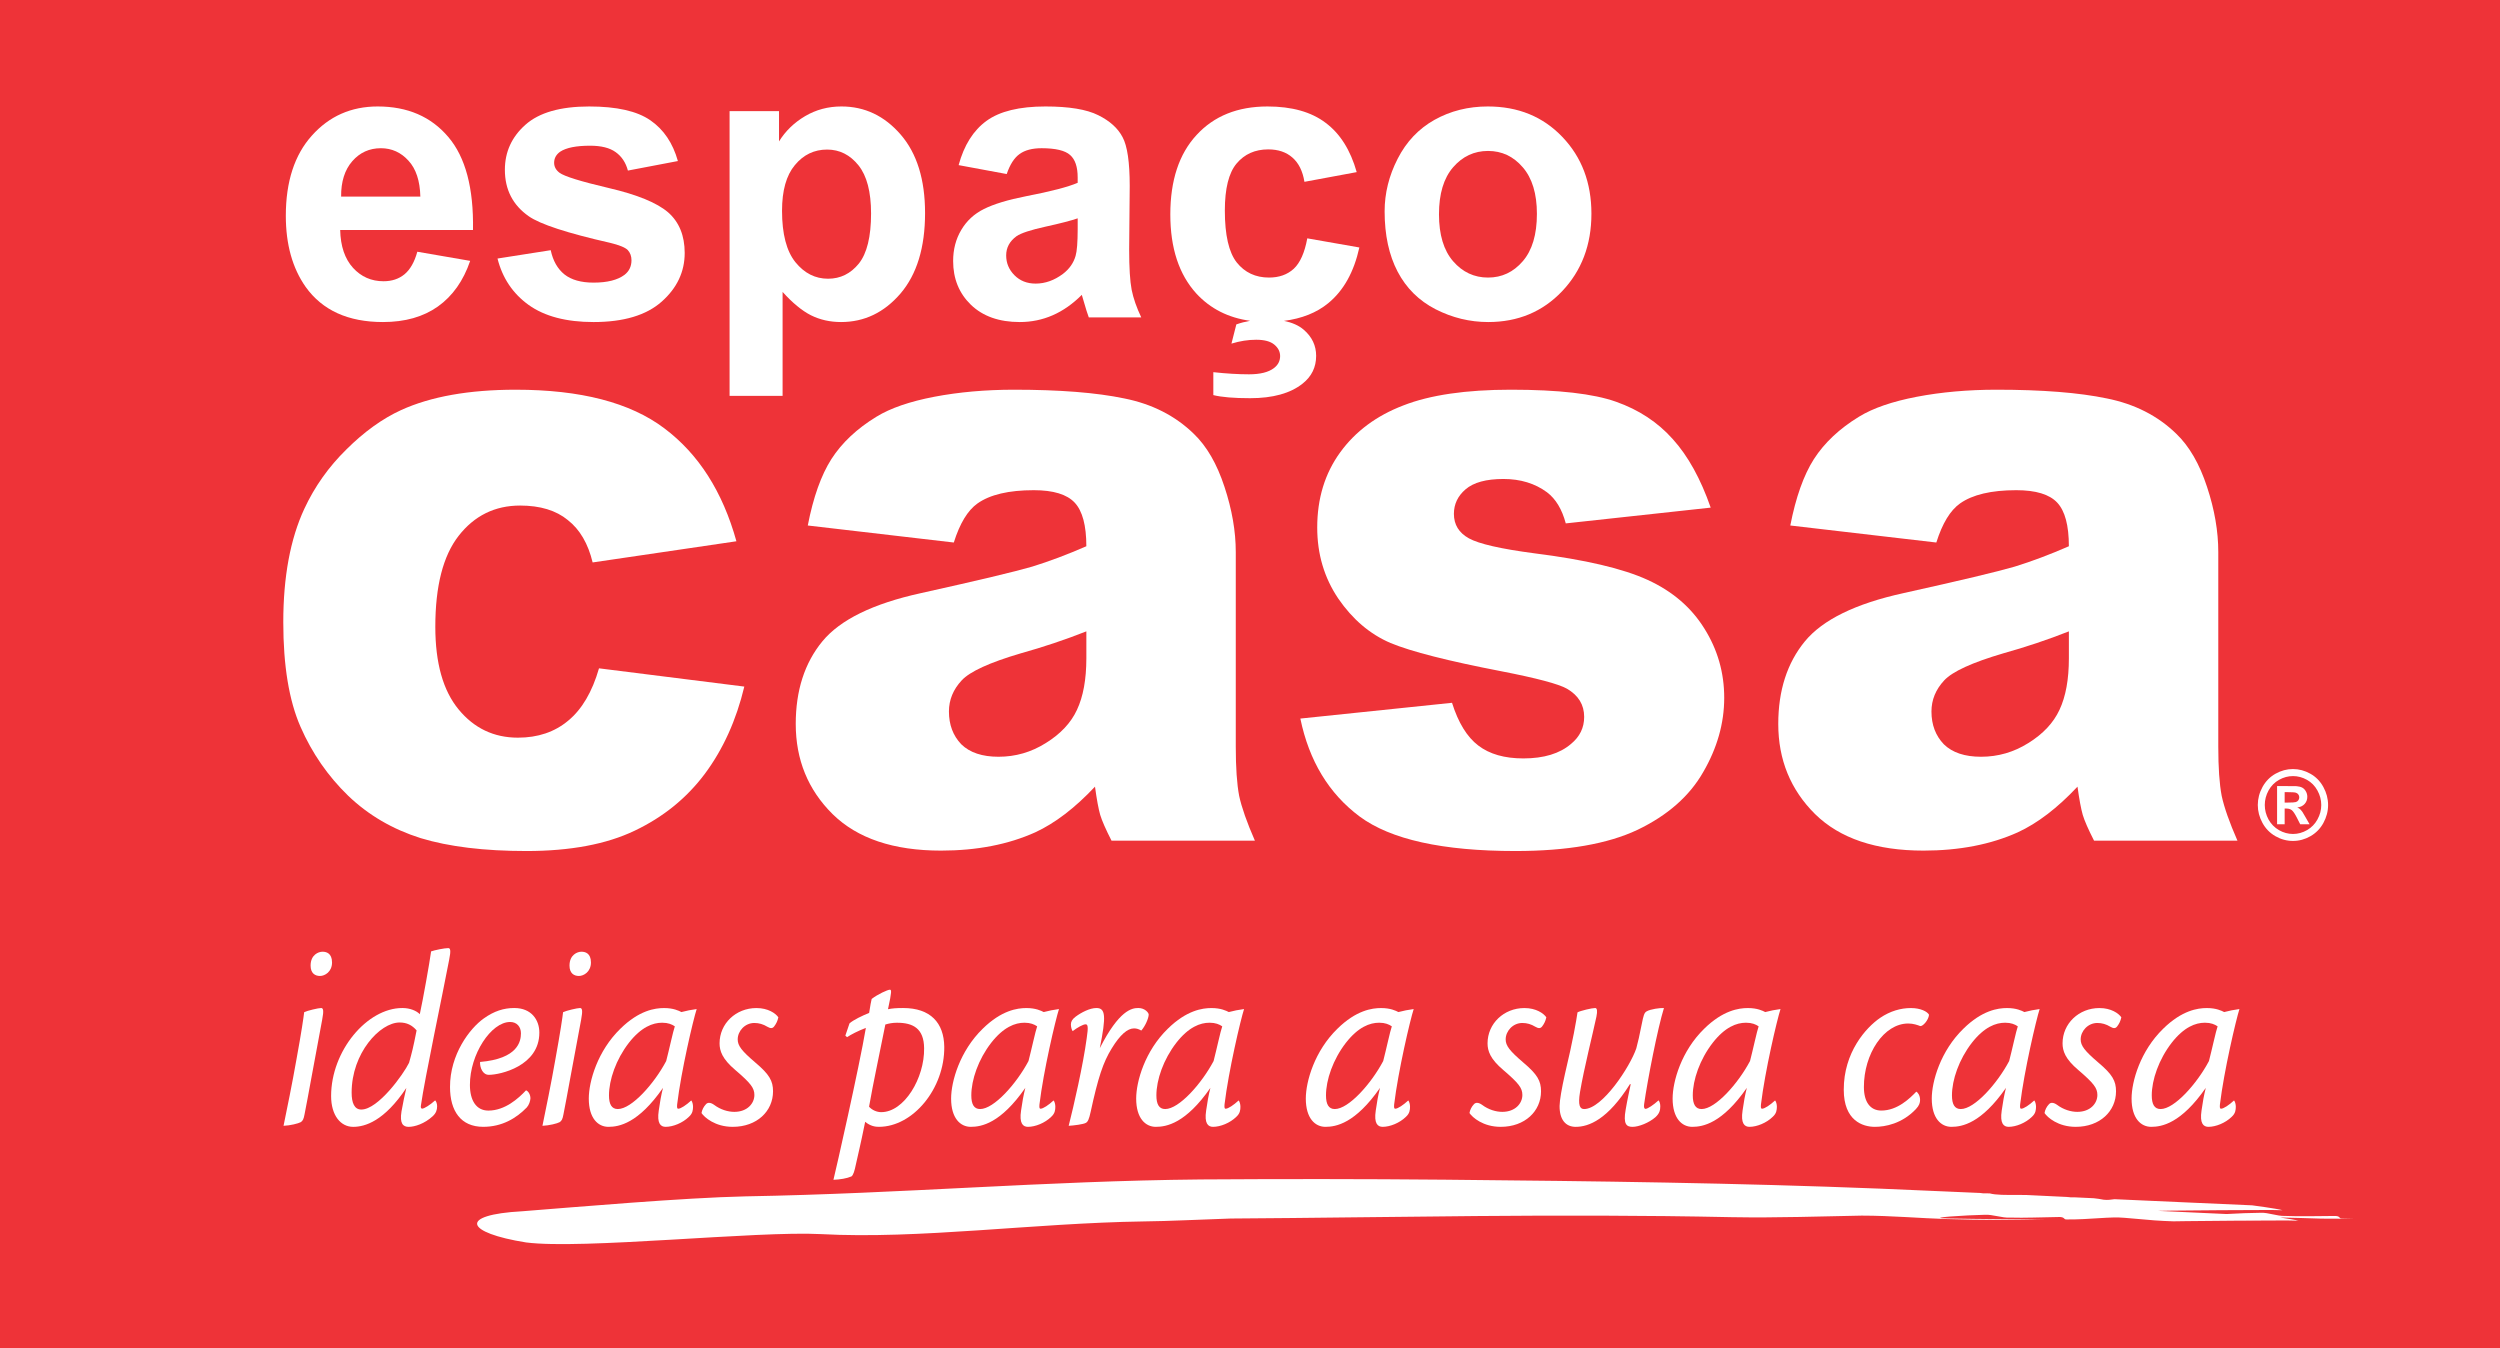 <?xml version="1.0" encoding="UTF-8"?>
<!DOCTYPE svg PUBLIC "-//W3C//DTD SVG 1.1//EN" "http://www.w3.org/Graphics/SVG/1.1/DTD/svg11.dtd">
<!-- Creator: CorelDRAW -->
<svg xmlns="http://www.w3.org/2000/svg" xml:space="preserve" width="238.687mm" height="128.726mm" version="1.1" style="shape-rendering:geometricPrecision; text-rendering:geometricPrecision; image-rendering:optimizeQuality; fill-rule:evenodd; clip-rule:evenodd"
viewBox="0 0 8464.6 4565.04"
 xmlns:xlink="http://www.w3.org/1999/xlink"
 xmlns:xodm="http://www.corel.com/coreldraw/odm/2003">
 <defs>
  <style type="text/css">
   <![CDATA[
    .fil2 {fill:white}
    .fil1 {fill:white;fill-rule:nonzero}
    .fil0 {fill:#EE3338;fill-rule:nonzero}
   ]]>
  </style>
 </defs>
 <g id="Camada_x0020_1">
  <g id="_105553585473472">
   <polygon class="fil0" points="-0,4565.04 8464.6,4565.04 8464.6,0 -0,0 "/>
   <path class="fil1" d="M7637.71 4134.3l-22.36 -1.4c-36.18,-3.23 22.36,1.4 22.36,1.4z"/>
   <path class="fil2" d="M2028.16 2262.85l491.97 61.81c-27.11,113.48 -71.6,211.89 -133.53,295.23 -61.85,82.58 -141.08,146.74 -237.63,192.67 -95.84,45.9 -217.78,68.8 -366.15,68.88 -143.21,0 -262.74,-14.55 -358.45,-43.63 -94.91,-29.95 -176.73,-77.71 -245.3,-143.36 -68.69,-66.55 -122.52,-144.31 -161.47,-233.38 -39.02,-88.99 -58.43,-207.11 -58.43,-354.3 0,-153.65 23.65,-281.61 71.12,-383.8 34.74,-74.95 82.23,-141.96 142.37,-201.04 60.22,-59.92 122.02,-104.48 185.59,-133.57 100.87,-45.9 230.11,-68.83 387.71,-68.87 220.35,0 388.09,43.59 503.45,130.76 116.06,87.16 197.42,214.62 244.01,382.39l-486.82 71.69c-15.3,-63.67 -43.2,-111.51 -83.9,-143.41 -39.83,-32.84 -93.71,-49.13 -161.48,-49.21 -85.57,0 -155.05,34.29 -208.4,102.63 -52.58,67.47 -78.86,170.13 -78.86,307.91 0,122.74 26.27,216.1 78.86,279.77 52.51,63.76 119.45,95.6 200.81,95.6 67.77,0 124.56,-19.24 170.35,-57.66 46.55,-38.39 81.24,-97.43 104.18,-177.11z"/>
   <path class="fil2" d="M3678.21 2137.68c-71.18,28.13 -145.45,53.01 -222.41,74.53 -105.16,30.94 -171.72,61.4 -199.63,91.39 -28.81,30.9 -43.24,66.01 -43.24,105.43 0,45 13.98,82.01 41.88,111.1 28.86,28.09 70.81,42.13 125.94,42.13 57.6,0 110.94,-15.44 160.11,-46.35 50,-30.94 85.2,-68.46 105.58,-112.5 21.15,-44.99 31.71,-103.08 31.78,-174.34l0 -91.4zm-448.76 -300.8l-494.44 -57.64c18.52,-95.63 45.33,-170.58 79.99,-224.95 35.64,-55.27 86.44,-103.08 152.59,-143.4 47.38,-29.08 112.65,-51.56 195.75,-67.5 83,-15.87 172.82,-23.85 269.49,-23.92 155.06,0 279.7,9.87 373.7,29.54 94.12,18.79 172.49,58.62 235.17,119.51 44.11,42.14 78.82,102.17 104.25,179.97 25.44,76.88 38.19,150.42 38.19,220.7l0 659.37c0,70.28 3.77,125.59 11.4,165.88 8.43,39.4 26.27,89.97 53.3,151.87l-485.44 0c-19.6,-38.46 -32.35,-67.51 -38.27,-87.18 -5.89,-20.62 -11.74,-52.43 -17.66,-95.64 -67.89,72.26 -135.35,123.73 -202.21,154.64 -91.5,41.2 -197.84,61.85 -318.99,61.93 -161.06,0 -283.54,-41.2 -367.44,-123.78 -83.08,-82.42 -124.57,-184.13 -124.57,-305.1 0,-113.33 30.07,-206.58 90.21,-279.74 60.26,-73.09 171.19,-127.49 333.12,-163.06 194.05,-43.09 319.83,-73.05 377.54,-89.98 57.63,-17.81 118.58,-40.7 183.08,-68.88 0,-70.28 -13.13,-119.51 -39.44,-147.62 -26.31,-28.13 -72.48,-42.18 -138.54,-42.18 -84.79,0 -148.38,15 -190.71,44.99 -33.03,23.47 -59.72,67.44 -80.07,132.17z"/>
   <path class="fil2" d="M4402.77 2432.96l513.54 -53.41c21.22,67.42 50.8,115.76 89.07,144.79 37.97,29.09 88.88,43.56 152.43,43.56 69.48,0 123.24,-16.33 161.51,-49.17 29.59,-24.37 44.42,-54.78 44.42,-91.42 0,-41.19 -19.51,-73 -58.47,-95.52 -27.98,-15.95 -102.06,-35.65 -222.45,-59.09 -179.66,-34.7 -304.69,-66.51 -374.96,-95.68 -69.55,-29.92 -128.4,-80.03 -176.7,-150.38 -47.42,-70.32 -71.26,-150.42 -71.26,-240.41 0,-98.41 25.89,-183.15 77.64,-254.45 51.64,-71.22 122.82,-124.15 213.52,-158.89 90.63,-35.58 212.27,-53.35 364.86,-53.43 160.91,0 279.55,13.64 355.82,40.82 77.08,27.14 141.09,69.36 192.04,126.5 51.71,57.22 94.43,134.52 128.36,231.95l-490.68 53.41c-12.71,-47.76 -33.93,-82.92 -63.59,-105.39 -40.66,-29.99 -89.82,-44.96 -147.42,-44.99 -58.5,0 -101.37,11.73 -128.41,35.12 -26.24,22.51 -39.37,50.19 -39.37,83.03 0,36.48 16.93,64.12 50.87,82.88 33.83,18.72 107.56,35.61 221.08,50.57 172.04,21.6 300.02,51.64 383.92,90.03 83.9,38.42 147.84,93.28 192,164.47 44.88,71.3 67.39,149.51 67.39,234.82 0,86.23 -23.81,170.05 -71.22,251.64 -46.62,81.59 -120.77,146.63 -222.41,195.42 -100.92,47.72 -238.66,71.72 -413.15,71.72 -246.67,0 -422.46,-38.96 -527.55,-116.79 -104.25,-77.71 -171.18,-188.31 -200.85,-331.71z"/>
   <path class="fil2" d="M7004.91 2137.68c-71.15,28.13 -145.37,53.01 -222.52,74.53 -105.05,30.94 -171.57,61.4 -199.55,91.39 -28.82,30.9 -43.24,66.01 -43.24,105.43 0,45 14.04,82.01 42.03,111.1 28.74,28.09 70.7,42.13 125.86,42.13 57.51,0 110.94,-15.44 160.1,-46.35 49.93,-30.94 85.05,-68.46 105.51,-112.5 21.19,-44.99 31.81,-103.08 31.81,-174.34l0 -91.4zm-448.8 -300.8l-494.45 -57.64c18.69,-95.63 45.33,-170.58 80,-224.95 35.65,-55.27 86.6,-103.08 152.58,-143.4 47.43,-29.08 112.65,-51.56 195.8,-67.5 82.96,-15.87 172.86,-23.85 269.53,-23.92 155.13,0 279.58,9.87 373.66,29.54 94.13,18.79 172.56,58.62 235.16,119.51 44.05,42.14 78.82,102.17 104.27,179.97 25.47,76.88 38.11,150.42 38.11,220.7l0 659.37c0,70.28 3.84,125.59 11.47,165.88 8.43,39.4 26.27,89.97 53.38,151.87l-485.52 0c-19.6,-38.46 -32.35,-67.51 -38.2,-87.18 -5.89,-20.62 -11.88,-52.43 -17.81,-95.64 -67.77,72.26 -135.16,123.73 -202.09,154.64 -91.5,41.2 -197.92,61.85 -319.11,61.93 -161.01,0 -283.43,-41.2 -367.4,-123.78 -83.07,-82.42 -124.54,-184.13 -124.54,-305.1 0,-113.33 30.11,-206.58 90.18,-279.74 60.26,-73.09 171.3,-127.49 333.16,-163.06 194.05,-43.09 319.87,-73.05 377.51,-89.98 57.63,-17.81 118.64,-40.7 183.11,-68.88 0,-70.28 -13.13,-119.51 -39.4,-147.62 -26.24,-28.13 -72.56,-42.18 -138.61,-42.18 -84.74,0 -148.23,15 -190.63,44.99 -33.12,23.47 -59.73,67.44 -80.15,132.17z"/>
   <path class="fil2" d="M7735.47 2717.42l10.32 0c14.84,0 24.03,-0.65 27.6,-1.79 3.64,-1.18 6.46,-3.15 8.5,-6.08 2.09,-2.92 3.04,-6.26 3.04,-9.98 0,-3.57 -0.95,-6.76 -3.11,-9.54 -1.9,-2.88 -4.71,-4.85 -8.43,-6.04 -3.76,-1.25 -12.94,-1.89 -27.6,-1.89l-10.32 0 0 35.31zm-25.64 73.34l0 -129.23 25.64 0c24.03,0 37.43,0.18 40.28,0.33 8.54,0.77 15.11,2.55 19.86,5.28 4.7,2.69 8.65,6.76 11.73,12.41 3.18,5.51 4.82,11.66 4.82,18.46 0,9.3 -3,17.32 -9,23.96 -5.85,6.64 -14.28,10.64 -25.07,12.23 3.92,1.56 6.83,3.15 8.89,4.94 2.09,1.7 5.05,5 8.62,9.83l9.3 15.8 14.92 26 -31.69 0 -10.63 -20.96c-7.1,-14.04 -13.02,-22.89 -17.66,-26.54 -4.67,-3.68 -10.59,-5.54 -17.7,-5.62l-6.67 0 0 53.11 -25.64 0zm53.88 -163.03c-16.4,0 -32.01,4.22 -47.04,12.57 -14.99,8.35 -26.92,20.38 -35.64,36.06 -8.55,15.65 -12.84,32.05 -12.84,49.28 0,17.05 4.22,33.3 12.57,48.79 8.55,15.45 20.35,27.53 35.39,36.23 15.11,8.7 31.14,13.05 47.57,13.05 16.7,0 32.5,-4.36 47.58,-13.05 15.03,-8.7 26.95,-20.77 35.3,-36.23 8.54,-15.49 12.84,-31.74 12.84,-48.79 0,-17.15 -4.4,-33.6 -13.06,-49.24 -8.62,-15.68 -20.5,-27.72 -35.61,-36.11 -14.96,-8.35 -30.71,-12.57 -47.04,-12.57zm-0.11 -23.84c20.31,0 39.82,5.2 58.65,15.71 18.72,10.4 33.45,25.32 44.16,44.84 10.74,19.48 16.1,39.95 16.13,61.2 0,21.19 -5.35,41.38 -15.86,60.71 -10.45,19.18 -25.07,34.14 -43.93,44.96 -18.76,10.71 -38.46,16.02 -59.15,16.02 -20.65,0 -40.55,-5.32 -59.31,-16.02 -18.83,-10.82 -33.48,-25.78 -44,-45.03 -10.45,-19.25 -15.76,-39.52 -15.76,-60.63 0,-21.3 5.35,-41.72 16.06,-61.23 10.78,-19.48 25.51,-34.4 44.19,-44.8 18.83,-10.51 38.31,-15.71 58.82,-15.71z"/>
   <path class="fil2" d="M1029.89 3427.09c-1.71,15.3 -9.04,66.79 -26.2,160.29 -13.93,79.7 -32.84,171.91 -43.66,224.43 22.44,-0.83 50.12,-7.82 58.36,-12.38 6.64,-4.37 9.79,-10.02 12.83,-26.84 12.15,-60.67 29.54,-160.83 59.61,-319.91 6.19,-31.97 3.53,-39.68 -3.61,-39.68 -9.08,0 -46.63,8.77 -57.33,14.09zm61.54 -204.68c-12.75,0 -39.79,10.02 -39.79,46.92 0,26.36 15.38,35.16 31.93,35.16 16.21,0 40.66,-14.12 40.66,-45.68 0,-32.01 -20.2,-36.41 -31.89,-36.41l-0.91 0z"/>
   <path class="fil2" d="M1410.53 3488.75c-11.88,60.71 -16.09,75.85 -25.51,109.64 -18.95,39.02 -104.67,158.35 -161.7,158.35 -23.35,0 -32.73,-22.39 -32.73,-57.03 -0.22,-134.13 96.13,-237.71 162.35,-237.74 24.56,0 42.4,9.11 57.59,26.77zm-48.44 -75.75c-119.06,0 -241.01,144.61 -241.01,297.89 0,66.25 32.68,104.45 74.68,104.45 39.82,0 104.9,-18.91 180.07,-131.82 -5.77,24 -10.82,48.11 -16.52,80.04 -6.56,40.44 5.32,51.79 24.27,51.79 20.46,0 53.76,-10.48 81.62,-36.11 11.32,-10.53 14.81,-21.15 14.81,-33.79 0,-8.43 -2.92,-16.33 -6.68,-19.78 -17.12,15.64 -37.08,28.05 -44,28.05 -4.17,0 -5.39,-4.52 -3.99,-11.95 12.42,-88.69 73.55,-376.34 95.5,-492.47 6.42,-31.36 4.03,-39.18 -3.15,-39.18 -12.84,0 -45.57,6.73 -58.05,11.13 -5.24,38.54 -27.76,165.23 -38.27,212.61 -11.31,-11.84 -33.99,-20.83 -57.98,-20.83l-1.29 0z"/>
   <path class="fil1" d="M1740.73 3413c-34.81,0 -67.65,10.26 -102.58,35.2 -47.69,33.71 -114.77,121.95 -114.44,232.39 0,81.09 36.53,134.67 112.35,134.67 63.75,0 111.88,-28.85 147.46,-65.49 8.08,-9.12 11.81,-21.72 12.42,-30.53 0.18,-12.95 -7.18,-25.01 -14.96,-27.52 -25.71,27.59 -71.42,68.57 -127.46,68.57 -41.54,0 -62.45,-35.24 -62.45,-86.83 -0.31,-103.46 71.57,-213.19 136.22,-213.19 23.01,0 36.53,16.67 36.53,38.24 0,26.77 -9.49,86.14 -138.43,97.15 -0.87,19.25 9,43.56 29.77,43.56 38.27,0 171.26,-29.58 171,-142.99 0,-42.79 -26.66,-83.22 -84.59,-83.22l-0.84 0z"/>
   <path class="fil2" d="M1906.51 3427.09c-1.71,15.3 -9.11,66.79 -26.19,160.29 -13.89,79.7 -32.85,171.91 -43.7,224.43 22.48,-0.83 50.27,-7.82 58.35,-12.38 6.65,-4.37 9.88,-10.02 12.87,-26.84 12.19,-60.67 29.54,-160.83 59.76,-319.91 6.04,-31.97 3.5,-39.68 -3.76,-39.68 -9.08,0 -46.55,8.77 -57.33,14.09zm61.58 -204.68c-12.8,0 -39.83,10.02 -39.83,46.92 0,26.36 15.34,35.16 31.93,35.16 16.17,0 40.66,-14.12 40.66,-45.68 0,-32.01 -20.11,-36.41 -31.92,-36.41l-0.84 0z"/>
   <path class="fil2" d="M2242.52 3462.79c19.21,0 32.58,5.42 42.33,12.26 -5.65,15.45 -19.51,80.57 -29.27,117.51 -40.74,76.88 -116.93,162.5 -163.87,162.5 -20.95,0 -29.8,-16.52 -29.8,-46.17 0,-52.51 23.58,-121.57 67.43,-178.21 41.96,-53.53 80.98,-67.89 112.32,-67.89l0.87 0zm5.54 -49.66c-30.22,0 -84.09,7.56 -147.65,70.09 -77.11,75.02 -106.87,178.1 -106.87,236.49 0,66.82 31.51,95.6 66.44,95.6 35.84,0 101.07,-11.34 184.79,-131.93 -6.46,25.79 -10.41,48.49 -14.36,76.93 -6.56,43.42 6.31,55 23.39,55 24.94,0 57.52,-13.13 78.55,-33.78 13.11,-11.7 13.98,-23.2 14.16,-34.44 0,-7.98 -2.61,-17.58 -5.99,-21.15 -17.09,15.8 -35.58,28.02 -44.04,28.02 -4.29,0 -4.52,-5.01 -3.72,-14.88 13.47,-112.69 54.22,-285.63 66.06,-322.57 -25.05,3.68 -27.86,4.33 -51.71,10.17 -8.46,-4.44 -27.02,-13.55 -58.2,-13.55l-0.83 0z"/>
   <path class="fil1" d="M2561.06 3413.12c-69.63,0 -124.72,52.66 -124.72,119.41 0,25.52 8.89,52.81 53.26,90.36 52.1,44.58 64.63,60.78 64.63,84.55 0,28.45 -23.88,57.15 -67.96,57.15 -21.03,0 -46.74,-7.25 -68.84,-24.03 -11.81,-8.25 -21.52,-8.55 -27.44,-1.49 -7.37,7.51 -13.44,19.48 -14.78,29.58 9.95,14.73 46.02,46.66 105.63,46.66 82.11,0 136.52,-53.05 136.52,-120.24 0,-35.19 -12.18,-57.14 -59.79,-97.34 -46.62,-39.86 -59.84,-57.06 -59.84,-78.55 0,-28.43 24.64,-55.54 56.2,-55.54 15.98,0 30.15,4.22 44.04,12.67 10.47,6.08 17.54,6.8 23.54,-1.47 6.19,-8.28 10.98,-17.05 13.82,-30.26 -9.04,-13.86 -35.5,-31.44 -73.43,-31.44l-0.83 0z"/>
   <path class="fil2" d="M3037.28 3462.86c53.95,0 91.04,19.06 91.61,86.35 1.59,100.61 -67,216.36 -145.3,216.36 -14.47,0 -30.67,-6.76 -41.11,-18.42 16.13,-90.96 30.07,-151.94 55.12,-278.25 12.15,-3.79 25.21,-6.04 38.84,-6.04l0.84 0zm-105.59 17.47c-22.89,134.97 -101.26,480.2 -109.79,514.29 22.05,-0.83 45.4,-4.66 60.96,-11.42 6.01,-4.29 10.37,-17.36 15.31,-41.89 7.71,-35.84 13.89,-57.71 31.17,-143.09 18.14,15.23 35.5,17.05 46.29,17.05 116.18,0 222.97,-130.15 221.5,-270.93 -1.06,-81.44 -46.86,-131.33 -139.26,-131.33 -23.39,0 -36.45,1.14 -51.26,3.99 13.06,-59.92 12.12,-66.07 6.46,-66.07 -7.52,0 -41.38,15.5 -61.73,31.29 -2.63,11.55 -4.25,19.44 -8.58,47.43 -22.41,8.8 -53.65,23.8 -66.45,35.3l-14.09 41.5 5.77 5.21c13.49,-8.97 36.87,-21.19 63.71,-31.33z"/>
   <path class="fil2" d="M3469.19 3462.79c19.24,0 32.65,5.42 42.45,12.26 -5.66,15.45 -19.63,80.57 -29.32,117.51 -40.81,76.88 -116.93,162.5 -163.86,162.5 -20.95,0 -29.76,-16.52 -29.76,-46.17 0,-52.51 23.49,-121.57 67.38,-178.21 41.89,-53.53 81.03,-67.89 112.35,-67.89l0.76 0zm5.62 -49.66c-30.19,0 -84.09,7.56 -147.62,70.09 -77.08,75.02 -106.88,178.1 -106.88,236.49 0,66.82 31.59,95.6 66.52,95.6 35.76,0 100.99,-11.34 184.7,-131.93 -6.42,25.79 -10.44,48.49 -14.39,76.93 -6.56,43.42 6.31,55 23.43,55 24.94,0 57.52,-13.13 78.51,-33.78 12.99,-11.7 13.98,-23.2 14.09,-34.44 0,-7.98 -2.51,-17.58 -5.92,-21.15 -17.09,15.8 -35.46,28.02 -44.12,28.02 -4.17,0 -4.49,-5.01 -3.65,-14.88 13.44,-112.69 54.18,-285.63 66.06,-322.57 -24.98,3.68 -27.86,4.33 -51.71,10.17 -8.5,-4.44 -26.99,-13.55 -58.2,-13.55l-0.83 0z"/>
   <path class="fil1" d="M3853.55 3413c-21.3,0 -64.27,7.22 -129.77,135.88 22.21,-109.77 19.21,-135.88 -11.5,-135.88 -22.2,0 -50.87,14.81 -70.2,29.16 -12.33,9.22 -15.91,17.16 -16.16,25.93 0,9.3 2.46,18.04 5.92,23.2 16.06,-12.42 35.42,-23.13 43.86,-23.13 7.44,0 9.75,7.78 3.76,46.97 -12.27,91.2 -43.78,228.6 -61.05,296.67 16.89,-0.83 50.19,-5.17 58.05,-9.91 6.68,-3.49 10.78,-11.69 16.33,-37.31 25.29,-116.25 41.87,-167.09 71.42,-214.93 28.28,-46.17 53.26,-67.66 75.4,-67.66 8.92,0 15.87,2.35 24.68,7.33 12.75,-14.34 24.75,-40.81 25.05,-54.13 0,-6.11 -12.83,-22.18 -34.85,-22.18l-0.91 0z"/>
   <path class="fil2" d="M4095.9 3462.79c19.17,0 32.65,5.42 42.4,12.26 -5.69,15.45 -19.63,80.57 -29.27,117.51 -40.89,76.88 -116.93,162.5 -163.86,162.5 -21.03,0 -29.83,-16.52 -29.83,-46.17 0,-52.51 23.61,-121.57 67.46,-178.21 41.84,-53.53 80.91,-67.89 112.27,-67.89l0.84 0zm5.54 -49.66c-30.14,0 -84.1,7.56 -147.54,70.09 -77.15,75.02 -106.99,178.1 -106.99,236.49 0,66.82 31.54,95.6 66.51,95.6 35.84,0 101.03,-11.34 184.78,-131.93 -6.53,25.79 -10.36,48.49 -14.43,76.93 -6.49,43.42 6.38,55 23.38,55 24.95,0 57.65,-13.13 78.63,-33.78 13.06,-11.7 13.98,-23.2 14.09,-34.44 0,-7.98 -2.62,-17.58 -6,-21.15 -17.09,15.8 -35.46,28.02 -44.01,28.02 -4.25,0 -4.52,-5.01 -3.76,-14.88 13.52,-112.69 54.22,-285.63 66.06,-322.57 -25.05,3.68 -27.86,4.33 -51.63,10.17 -8.55,-4.44 -27.11,-13.55 -58.29,-13.55l-0.83 0z"/>
   <path class="fil2" d="M4670.25 3462.79c19.17,0 32.49,5.42 42.25,12.26 -5.66,15.45 -19.48,80.57 -29.2,117.51 -40.78,76.88 -116.93,162.5 -163.9,162.5 -21,0 -29.81,-16.52 -29.81,-46.17 0,-52.51 23.63,-121.57 67.47,-178.21 41.84,-53.53 80.99,-67.89 112.23,-67.89l0.96 0zm5.54 -49.66c-30.23,0 -84.18,7.56 -147.62,70.09 -77.08,75.02 -106.92,178.1 -106.92,236.49 0,66.82 31.51,95.6 66.44,95.6 35.84,0 100.99,-11.34 184.79,-131.93 -6.46,25.79 -10.48,48.49 -14.43,76.93 -6.56,43.42 6.38,55 23.46,55 24.95,0 57.52,-13.13 78.55,-33.78 13.02,-11.7 13.97,-23.2 14.05,-34.44 0,-7.98 -2.51,-17.58 -5.96,-21.15 -17.05,15.8 -35.51,28.02 -43.97,28.02 -4.28,0 -4.66,-5.01 -3.76,-14.88 13.52,-112.69 54.18,-285.63 66.1,-322.57 -25.05,3.68 -27.79,4.33 -51.79,10.17 -8.38,-4.44 -26.87,-13.55 -58.2,-13.55l-0.75 0z"/>
   <path class="fil1" d="M5161.26 3413.12c-69.56,0 -124.65,52.66 -124.65,119.41 0,25.52 8.85,52.81 53.23,90.36 52.09,44.58 64.66,60.78 64.66,84.55 0,28.45 -23.93,57.15 -68.04,57.15 -20.92,0 -46.67,-7.25 -68.79,-24.03 -11.81,-8.25 -21.49,-8.55 -27.49,-1.49 -7.33,7.51 -13.44,19.48 -14.7,29.58 9.88,14.73 45.94,46.66 105.55,46.66 82.12,0 136.61,-53.05 136.61,-120.24 0,-35.19 -12.15,-57.14 -59.88,-97.34 -46.5,-39.86 -59.83,-57.06 -59.83,-78.55 0,-28.43 24.68,-55.54 56.27,-55.54 16.06,0 30.14,4.22 43.96,12.67 10.51,6.08 17.62,6.8 23.61,-1.47 6.19,-8.28 10.9,-17.05 13.82,-30.26 -9.11,-13.86 -35.5,-31.44 -73.47,-31.44l-0.87 0z"/>
   <path class="fil1" d="M5615.54 3725.64c-17.35,15.91 -37.1,28.78 -43.93,28.78 -4.33,0 -6.49,-5.01 -4.85,-15.98 11.23,-80.07 45.98,-257.64 67.08,-325.45 -13.13,-0.65 -46.17,3.72 -58.66,11.36 -8.17,4.63 -10.6,13.77 -16.4,42.79 -8.66,43.96 -11.85,56.37 -18.49,82.31 -20.85,61.88 -115.01,205.62 -176.74,205.62 -14.39,0 -21.3,-12.75 -13.89,-57.41 13.52,-80.57 43.17,-196.74 55.54,-255.32 3.88,-19.06 2.66,-29.35 -4.33,-29.35 -11.13,0 -50.27,9.42 -59.68,14.61 -4.4,29.69 -14.43,90.56 -42.6,208.93 -11.01,49.25 -17.81,88.77 -18.11,107.75 -0.45,46.89 20.85,71.04 54.44,71.04 44.58,0 108.78,-24.75 184.03,-144.96l2.28 0.9c-4.6,23.16 -11.01,50.32 -16.9,85.28 -9.3,51.25 3.65,58.77 23.27,58.77 20.92,0 55.74,-13.71 77.5,-32.73 13.89,-12.76 16.36,-23.77 16.36,-36.98 0,-8.47 -2.46,-16.33 -5.92,-19.97z"/>
   <path class="fil2" d="M5912.14 3462.79c19.26,0 32.65,5.42 42.34,12.26 -5.7,15.45 -19.45,80.57 -29.2,117.51 -40.82,76.88 -117.02,162.5 -163.99,162.5 -20.83,0 -29.8,-16.52 -29.8,-46.17 0,-52.51 23.66,-121.57 67.54,-178.21 41.8,-53.53 81.02,-67.89 112.27,-67.89l0.83 0zm5.62 -49.66c-30.22,0 -84.17,7.56 -147.69,70.09 -77.07,75.02 -106.84,178.1 -106.84,236.49 0,66.82 31.48,95.6 66.48,95.6 35.73,0 100.99,-11.34 184.75,-131.93 -6.45,25.79 -10.47,48.49 -14.42,76.93 -6.56,43.42 6.37,55 23.46,55 24.87,0 57.48,-13.13 78.48,-33.78 13.14,-11.7 13.97,-23.2 14.24,-34.44 0,-7.98 -2.59,-17.58 -6.08,-21.15 -17.08,15.8 -35.5,28.02 -44.04,28.02 -4.28,0 -4.55,-5.01 -3.72,-14.88 13.52,-112.69 54.22,-285.63 66.14,-322.57 -25.07,3.68 -27.87,4.33 -51.79,10.17 -8.43,-4.44 -26.92,-13.55 -58.17,-13.55l-0.79 0z"/>
   <path class="fil1" d="M6469.65 3413.12c-33.52,0 -69.63,9.95 -104.25,33.53 -47.34,32.53 -123.04,116.18 -122.71,243.25 0,104.34 63.94,125.41 105.32,125.41 34.67,0 91.74,-10.36 138.86,-59.99 11.69,-12.3 14.22,-21.94 14.22,-31.06 0,-15.79 -8.04,-25.7 -12.75,-28.16 -21.75,22.62 -63.82,64.08 -118.54,64.08 -37.62,0 -58.92,-29.38 -58.92,-79.46 -0.3,-111.82 67.09,-215.31 150.17,-215.31 17.27,0 31.81,5.35 40.51,8.7 8.35,1.63 27.86,-19.21 29.87,-38.27 -5.77,-11.01 -29.08,-22.71 -60.93,-22.71l-0.84 0z"/>
   <path class="fil2" d="M6789.73 3462.79c19.13,0 32.49,5.42 42.25,12.26 -5.66,15.45 -19.48,80.57 -29.27,117.51 -40.85,76.88 -116.98,162.5 -163.9,162.5 -21,0 -29.77,-16.52 -29.77,-46.17 0,-52.51 23.58,-121.57 67.43,-178.21 41.92,-53.53 80.98,-67.89 112.3,-67.89l0.96 0zm5.46 -49.66c-30.22,0 -84.14,7.56 -147.58,70.09 -77.14,75.02 -106.96,178.1 -106.96,236.49 0,66.82 31.48,95.6 66.45,95.6 35.8,0 101.02,-11.34 184.79,-131.93 -6.46,25.79 -10.41,48.49 -14.43,76.93 -6.49,43.42 6.42,55 23.54,55 24.87,0 57.52,-13.13 78.55,-33.78 13.06,-11.7 13.91,-23.2 14.09,-34.44 0,-7.98 -2.54,-17.58 -5.99,-21.15 -17.12,15.8 -35.58,28.02 -44.04,28.02 -4.26,0 -4.6,-5.01 -3.69,-14.88 13.52,-112.69 54.19,-285.63 65.99,-322.57 -25.02,3.68 -27.8,4.33 -51.68,10.17 -8.46,-4.44 -27.02,-13.55 -58.23,-13.55l-0.8 0z"/>
   <path class="fil1" d="M7108.2 3413.12c-69.63,0 -124.72,52.66 -124.72,119.41 0,25.52 8.81,52.81 53.26,90.36 52.01,44.58 64.63,60.78 64.63,84.55 0,28.45 -23.85,57.15 -67.96,57.15 -21.03,0 -46.74,-7.25 -68.91,-24.03 -11.73,-8.25 -21.49,-8.55 -27.37,-1.49 -7.37,7.51 -13.44,19.48 -14.66,29.58 9.84,14.73 45.86,46.66 105.51,46.66 82.08,0 136.52,-53.05 136.52,-120.24 0,-35.19 -12.11,-57.14 -59.87,-97.34 -46.55,-39.86 -59.79,-57.06 -59.79,-78.55 0,-28.43 24.68,-55.54 56.3,-55.54 15.91,0 30.07,4.22 43.96,12.67 10.51,6.08 17.54,6.8 23.54,-1.47 6.27,-8.28 10.97,-17.05 13.82,-30.26 -9.04,-13.86 -35.5,-31.44 -73.43,-31.44l-0.83 0z"/>
   <path class="fil2" d="M7466.08 3462.79c19.25,0 32.58,5.42 42.41,12.26 -5.74,15.45 -19.6,80.57 -29.35,117.51 -40.74,76.88 -116.98,162.5 -163.79,162.5 -21.03,0 -29.84,-16.52 -29.84,-46.17 0,-52.51 23.65,-121.57 67.47,-178.21 41.84,-53.53 80.91,-67.89 112.23,-67.89l0.87 0zm5.62 -49.66c-30.22,0 -84.1,7.56 -147.62,70.09 -77.14,75.02 -106.91,178.1 -106.91,236.49 0,66.82 31.48,95.6 66.37,95.6 35.84,0 101.07,-11.34 184.9,-131.93 -6.49,25.79 -10.51,48.49 -14.47,76.93 -6.49,43.42 6.29,55 23.46,55 24.94,0 57.55,-13.13 78.55,-33.78 13.06,-11.7 13.89,-23.2 14.09,-34.44 0,-7.98 -2.55,-17.58 -6.01,-21.15 -17,15.8 -35.49,28.02 -44,28.02 -4.25,0 -4.56,-5.01 -3.68,-14.88 13.51,-112.69 54.26,-285.63 65.98,-322.57 -24.98,3.68 -27.8,4.33 -51.71,10.17 -8.43,-4.44 -26.96,-13.55 -58.2,-13.55l-0.77 0z"/>
   <path class="fil1" d="M7023.98 4053.96l65.15 3.08c11.43,1.17 22.44,2.81 33.37,5.01 14.58,1.74 24.27,-0.27 36.98,-1.79 149.9,6.34 302.63,14.09 465.89,20.81 0,0 80,10.33 103.34,16.59l-38.76 -0.84c-112.15,0.57 -234.17,0.72 -340.41,2.21l-44 0.79 233.34 10.71c35.43,-2.21 86.8,-4.07 115.57,-4.22 25.74,-1.22 56.16,11.85 82.16,10.63 53.23,2.36 105.29,0.3 164.44,0.2 26,-1.11 15.64,9 28.55,8.38 79.2,1.52 27.41,0.99 -69.67,0.54 -50.45,-1.71 -95.18,-2.78 -140.14,-3.8 23.39,3.38 50.35,7.63 62.23,10.89l-38.65 -0.9c-112.23,0.53 -234.17,0.79 -340.48,2.34l-44.04 0.65c-22.18,-0.65 -42.72,-1.78 -63.56,-3.19 -32.23,-2.85 -65.23,-5.73 -102.36,-8.77 -48.14,-4.67 -116.1,6.23 -195.14,5.59 -12.84,0.72 -4.22,-9.57 -29.85,-8.2 -58.77,0.8 -110.06,3.41 -163.56,1.86 -25.47,1.63 -58.2,-11.05 -83.9,-9.49 -58.96,1.1 -211.78,10.39 -125.14,12.48 129.92,2.73 216.25,1.86 333.27,4.56 -106.31,0.38 -216.72,1.32 -342.46,-2.78 -79.85,-2.24 -183,-11.39 -282.46,-11.43 -137.22,2.28 -280.91,8.09 -440.5,5.28 -605.25,-12.76 -1136.56,1.02 -1696.68,4.59 -108.86,3.45 -203.85,8.84 -296.04,9.84 -371.99,5.59 -759.29,60.9 -1091.01,42.9 -216.52,-11.46 -809.1,52.85 -998.41,28.18 -205.17,-32.76 -231.52,-93.62 -12.48,-105.55 186.98,-14.69 547.02,-45.9 755.15,-50.42 542.12,-9.53 1004.07,-52.09 1543.8,-57.29 269.52,-1.78 544.59,-1.78 825.77,0.83 519.23,4.97 979.92,10.93 1473.41,30.34l225.25 9.72 113.37 4.94 9.37 1.21 22.11 0.12c19.78,5.77 56.83,5.51 93.74,5.2l31.81 0.39 149.25 7.17 -11.35 0.54 23.73 0.11z"/>
   <path class="fil2" d="M1423.22 665.62c-1.29,-53.5 -14.69,-94.05 -40.29,-121.69 -25.47,-28.01 -56.61,-42.02 -93.17,-42.1 -39.22,0 -71.61,14.73 -97.09,44.08 -25.58,29.35 -38.15,69.29 -37.7,119.71l268.24 0zm-10.21 186.71l178.93 30.91c-23.07,67.54 -59.45,119.03 -109.3,154.52 -49.4,35.09 -111.4,52.63 -185.93,52.63 -117.95,0 -205.25,-39.68 -261.86,-119.03 -44.68,-63.52 -67.12,-143.74 -67.12,-240.67 0,-115.76 29.47,-206.24 88.19,-271.57 58.77,-65.76 133.04,-98.64 222.94,-98.64 100.92,0 180.58,34.4 238.93,103.23 58.35,68.38 86.18,173.36 83.68,315.01l-449.68 0c1.25,54.79 15.68,97.5 43.47,128.18 27.64,30.25 62.08,45.36 103.42,45.36 28.13,0 51.71,-7.86 70.92,-23.61 19.09,-15.79 33.63,-41.19 43.4,-76.32z"/>
   <path class="fil2" d="M1684.44 875.39l180.19 -28.28c7.63,35.91 23.19,63.32 46.67,82.16 23.46,18.41 56.19,27.64 98.36,27.64 46.44,0 81.33,-8.77 104.75,-26.31 15.83,-12.3 23.62,-28.66 23.7,-49.31 0,-14.01 -4.29,-25.63 -12.76,-34.82 -8.92,-8.77 -29.04,-16.89 -60.06,-24.37 -144.88,-32.84 -236.61,-62.87 -275.33,-90.09 -53.68,-37.67 -80.53,-90.03 -80.53,-157.11 0,-60.48 23.24,-111.35 69.63,-152.55 46.47,-41.28 118.34,-61.85 215.88,-61.85 92.91,0 161.9,15.53 207,46.74 45.11,31.09 76.24,77.11 93.25,138.02l-169.22 32.26c-7.25,-27.14 -21.07,-47.99 -41.54,-62.5 -20.04,-14.47 -48.79,-21.68 -86.29,-21.68 -47.23,0 -81.1,6.76 -101.56,20.35 -13.59,9.68 -20.39,22.17 -20.39,37.47 0,13.13 5.93,24.33 17.93,33.56 16.13,12.27 71.83,29.59 167.28,51.98 95.83,22.32 162.73,49.73 200.58,82.16 37.52,32.92 56.19,78.7 56.27,137.44 0,64 -26,119.02 -77.94,165.04 -51.94,46.05 -128.82,69.06 -230.61,69.06 -92.45,0 -165.65,-19.25 -219.71,-57.83 -53.68,-38.64 -88.81,-91 -105.51,-157.18z"/>
   <path class="fil2" d="M2647.84 713.56c0,78.48 15.11,136.65 45.33,174.23 30.22,37.32 67.09,55.93 110.49,55.93 41.76,0 76.47,-17.09 104.22,-51.29 27.59,-34.59 41.41,-91.15 41.41,-169.63 0,-73.2 -14.2,-127.53 -42.7,-163.07 -28.59,-35.53 -63.98,-53.3 -106.04,-53.3 -43.93,0 -80.34,17.58 -109.27,52.66 -28.97,34.62 -43.44,86.11 -43.44,154.48zm-177.57 -337.29l167.32 0 0 102.58c21.72,-35.08 51.11,-63.56 88.16,-85.51 37.13,-21.9 78.09,-32.88 123.31,-32.88 78.75,0 145.65,31.81 200.58,95.3 54.99,63.62 82.47,152.21 82.47,265.69 0,116.63 -27.75,207.37 -83.07,272.26 -55.36,64.46 -122.52,96.67 -201.3,96.67 -37.52,0 -71.49,-7.72 -102.18,-23.01 -30.18,-15.31 -62.18,-41.65 -95.83,-78.94l0 351.81 -179.47 0 0 -963.97z"/>
   <path class="fil2" d="M3648.86 739.27c-23.01,7.86 -59.42,17.35 -109.24,28.25 -49.85,10.97 -82.43,21.71 -97.79,32.19 -23.47,17.13 -35.09,38.84 -35.09,65.16 0,25.82 9.38,48.22 28.06,67.05 18.76,18.87 42.6,28.29 71.57,28.29 32.38,0 63.25,-10.94 92.64,-32.92 21.68,-16.63 35.99,-36.98 42.83,-61.12 4.67,-15.83 6.94,-45.83 7.03,-90.06l0 -36.83zm-240.26 -149.97l-162.84 -30.22c18.3,-67.47 49.82,-117.5 94.58,-149.97 44.61,-32.38 111.06,-48.63 199.28,-48.63 80.04,0 139.69,9.88 178.9,29.57 39.07,19.33 66.55,44.08 82.35,74.35 16.13,29.8 24.21,84.77 24.21,165l-1.89 215.72c0,61.4 2.81,106.76 8.43,136.11 5.81,28.94 16.7,60.06 32.46,93.36l-177.6 0c-4.56,-12.26 -10.38,-30.4 -17.21,-54.55 -2.92,-10.93 -5.12,-18.22 -6.42,-21.72 -30.67,30.71 -63.44,53.76 -98.41,69.06 -34.97,15.3 -72.14,23.01 -111.73,23.01 -69.86,0 -124.95,-19.51 -165.46,-58.55 -40.09,-38.99 -60.06,-88.31 -60.06,-147.96 0,-39.41 9.15,-74.48 27.41,-105.17 18.38,-31.09 43.96,-54.78 76.74,-71 33.22,-16.66 80.9,-31.17 143.05,-43.42 83.91,-16.22 142.07,-31.36 174.46,-45.37l0 -18.38c0,-35.57 -8.54,-60.78 -25.59,-75.7 -17.05,-15.31 -49.21,-22.93 -96.44,-23.01 -31.89,0 -56.87,6.65 -74.75,19.78 -17.92,12.68 -32.38,35.24 -43.47,67.7z"/>
   <path class="fil1" d="M4426.24 806.97c-8.92,48.68 -24.3,83.07 -45.98,103.23 -21.72,19.78 -49.67,29.58 -83.64,29.58 -45.6,0 -82.01,-17.08 -109.3,-51.25 -26.77,-34.17 -40.21,-92.71 -40.21,-175.6 0,-74.49 13.21,-127.53 39.67,-159.16 26.77,-31.93 62.53,-47.95 107.3,-47.95 33.6,0 60.82,9.18 81.74,27.56 21.22,18.49 34.93,45.83 40.78,82.24l176.99 -32.85c-21.22,-75.01 -56.41,-130.64 -105.42,-167.05 -48.53,-36.83 -114.13,-55.24 -196.71,-55.24 -100.95,0 -181.02,32.23 -240.17,96.67 -59.19,64.01 -88.77,153.65 -88.77,268.92 0,114.01 29.38,203.2 88.03,267.67 47.77,51.79 108.59,82.28 182.05,92.41 -16.02,2.92 -31.54,6.87 -46.55,12.23l-16.59 65.07c28.59,-8.77 56.46,-13.13 83.72,-13.13 27.6,0 48.14,5.42 61.35,16.43 13.14,10.93 19.75,23.88 19.75,38.81 0,16.63 -7.07,30.22 -21.04,40.81 -18.3,13.94 -46.4,21 -84.4,21 -36.6,-0.04 -76.88,-2.43 -120.7,-7.26l0 77.64c28.1,6.99 69.63,10.48 124.57,10.48 77.11,0 136.26,-16.44 177.56,-49.28 30.61,-24.18 45.98,-55.51 45.98,-94.04 0,-34.67 -13.82,-64.01 -41.58,-88.12 -17.15,-15.03 -40.05,-24.75 -67.27,-30.34 60.06,-7.75 110.18,-27.41 149.75,-59.84 51.94,-42.52 87.05,-105.42 105.42,-188.69l-176.35 -30.94z"/>
   <path class="fil2" d="M4872.17 725.43c0,69.33 15.95,122.29 47.88,159.16 31.92,36.78 71.33,55.2 118.22,55.2 46.77,0 85.92,-18.42 117.5,-55.2 31.93,-36.87 47.96,-90.37 47.96,-160.49 0,-68.38 -16.03,-120.96 -47.96,-157.79 -31.59,-36.83 -70.73,-55.24 -117.5,-55.24 -46.89,0 -86.3,18.42 -118.22,55.24 -31.93,36.83 -47.88,89.86 -47.88,159.12zm-184.07 -9.87c0,-61.32 14.73,-120.77 44.2,-178.18 29.31,-57.45 70.81,-101.29 124.49,-131.51 54.15,-30.26 114.32,-45.41 180.76,-45.41 102.66,0 186.76,34.4 252.36,103.23 65.53,68.42 98.34,155.01 98.38,259.77 0,105.65 -33.23,193.32 -99.63,263 -66.07,69.32 -149.37,103.91 -249.82,103.91 -62.2,0 -121.61,-14.47 -178.21,-43.32 -56.31,-28.97 -99.02,-71.3 -128.33,-126.96 -29.47,-56.11 -44.2,-124.26 -44.2,-204.52z"/>
  </g>
 </g>
</svg>
